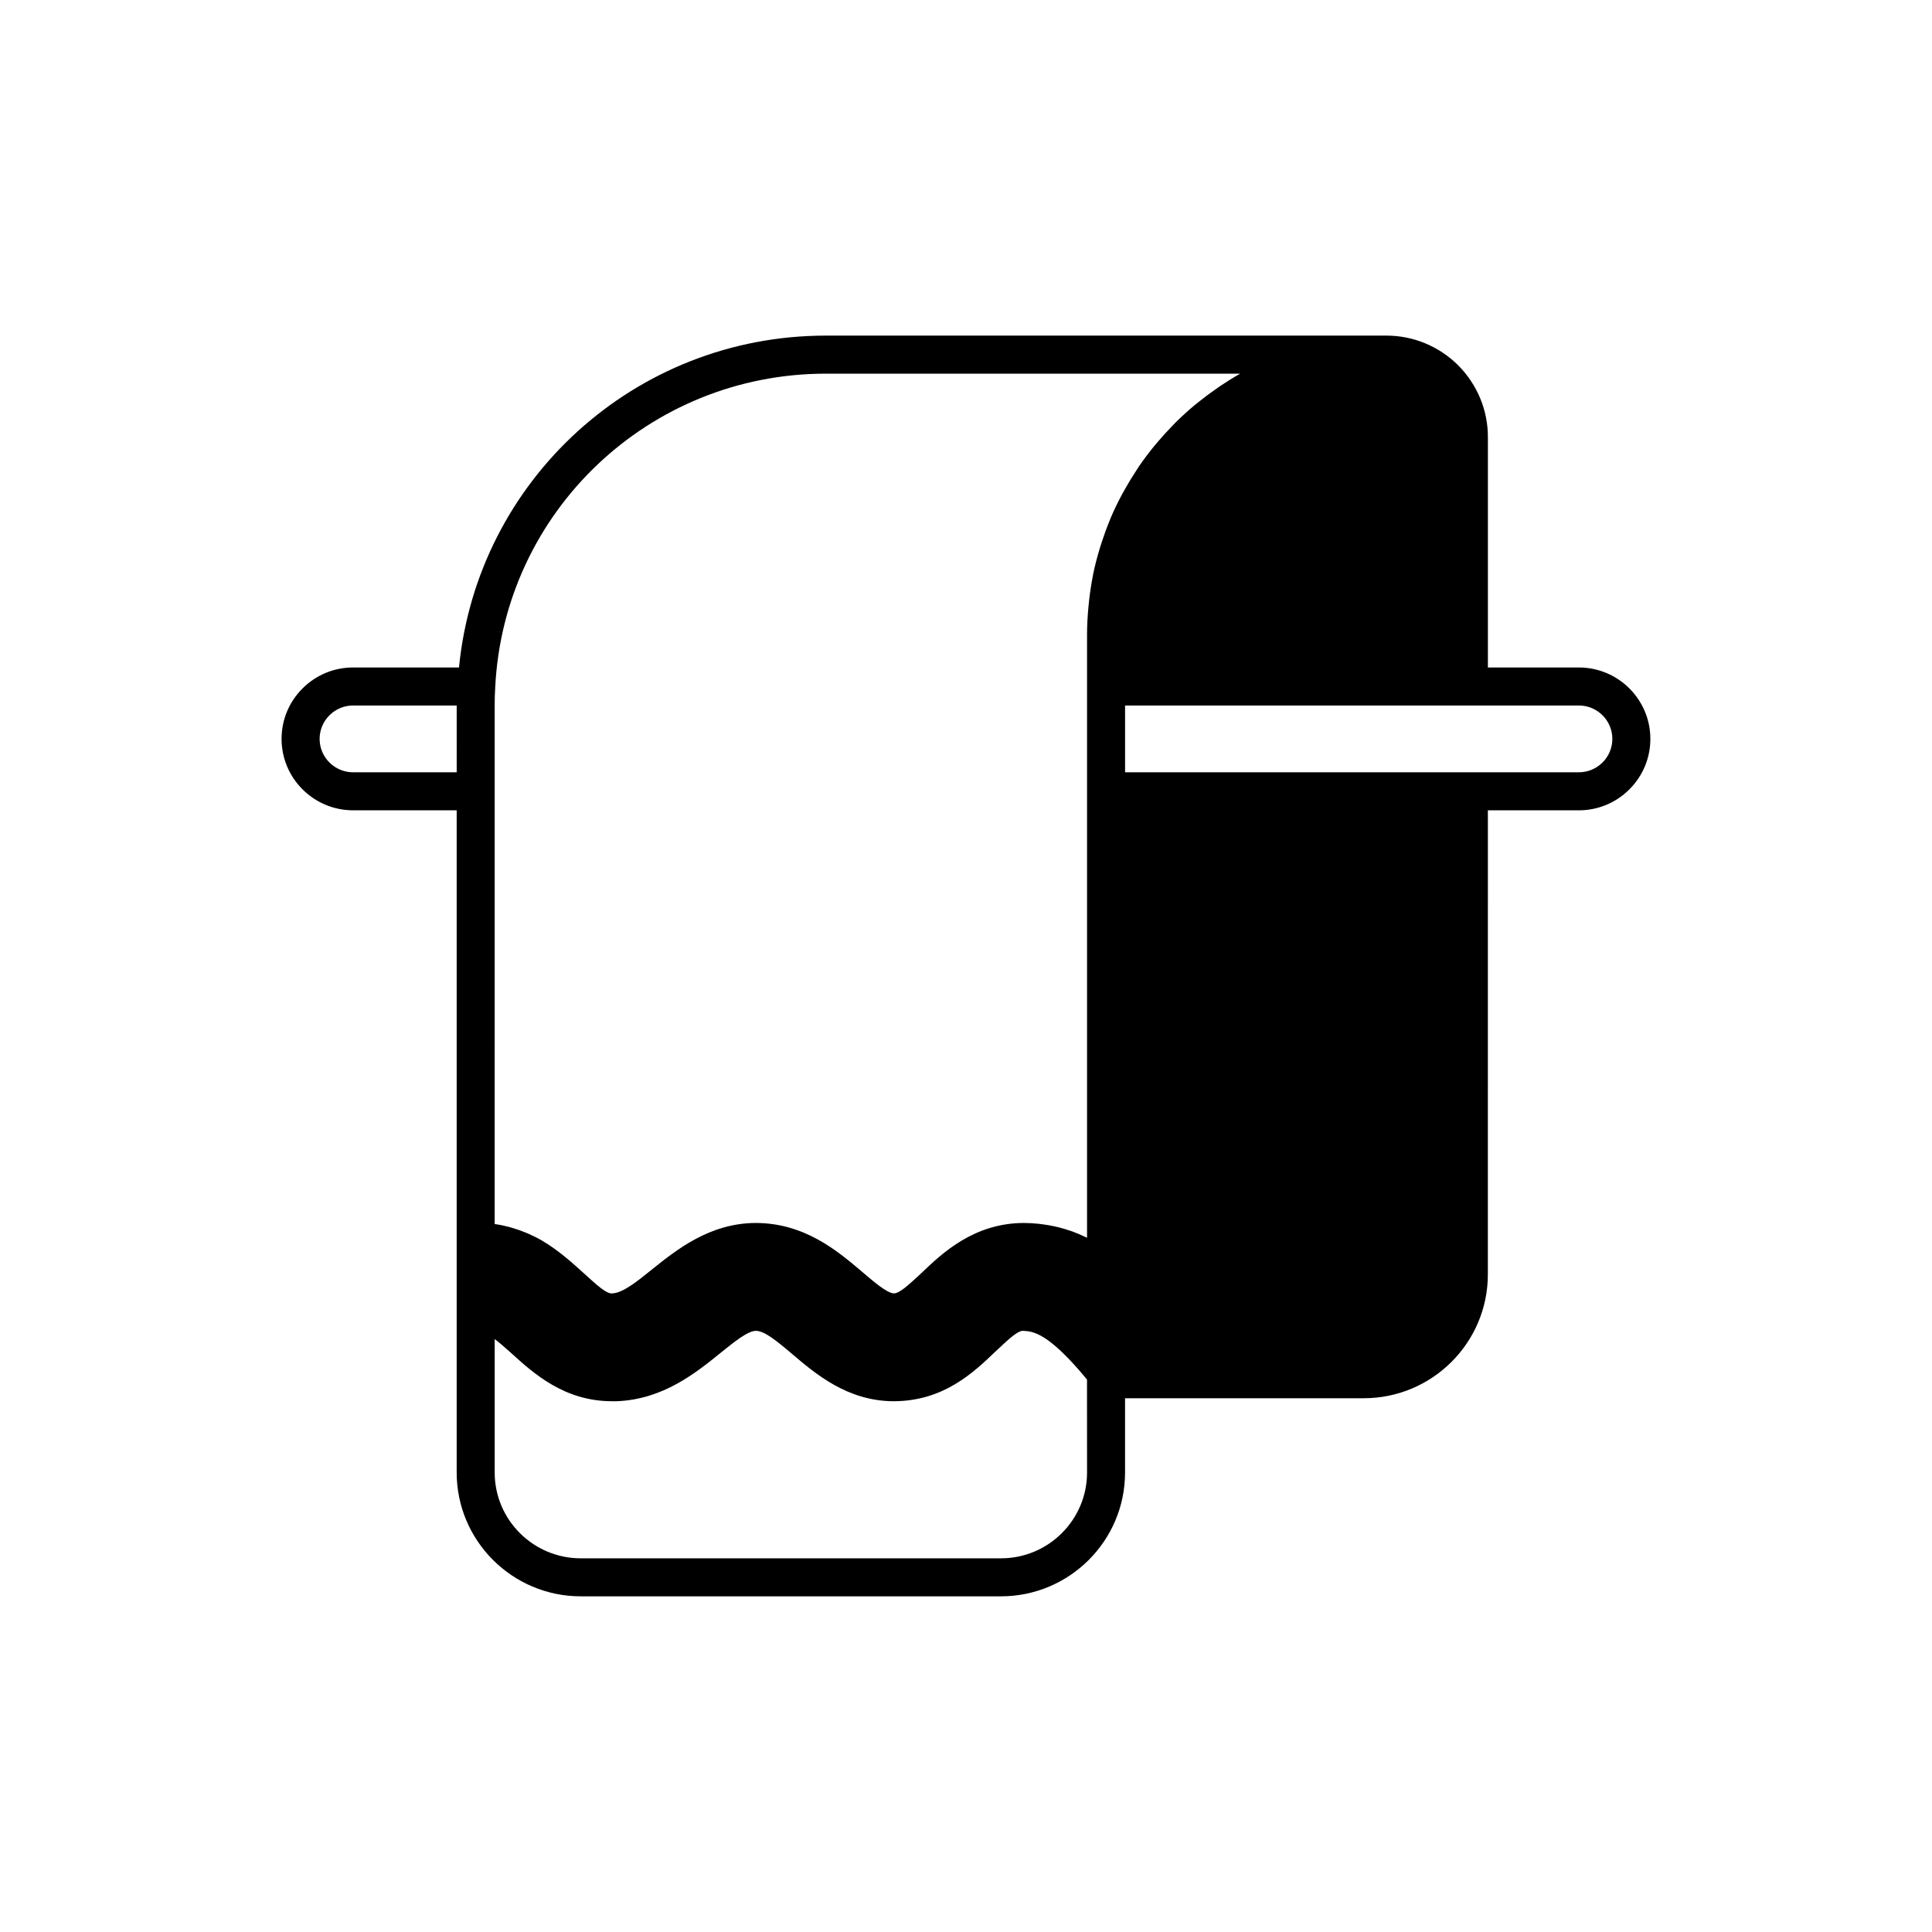 <?xml version="1.0" encoding="UTF-8"?>
<!-- Uploaded to: ICON Repo, www.iconrepo.com, Generator: ICON Repo Mixer Tools -->
<svg fill="#000000" width="800px" height="800px" version="1.1" viewBox="144 144 512 512" xmlns="http://www.w3.org/2000/svg">
 <path d="m562.41 320.89h-24.102v-61.062c0-7.141-2.793-13.891-7.902-19.047-5.125-5.059-11.887-7.844-19.035-7.844l-148.5 0.004c-50.613 0-92.367 38.301-97.23 87.949h-28.059c-5.055 0-9.809 1.969-13.395 5.543-3.59 3.578-5.566 8.328-5.566 13.383 0 10.434 8.504 18.926 18.961 18.926h27.445v175.49c0 18.09 14.75 32.812 32.879 32.812h111.37c18.129 0 32.879-14.719 32.879-32.812v-19.684h63.266c18.129 0 32.879-14.719 32.879-32.812l0.004-122.99h24.102c5.055 0 9.809-1.969 13.398-5.551 3.586-3.582 5.562-8.336 5.562-13.379 0-10.434-8.504-18.926-18.961-18.926zm-297.38 27.777h-27.445c-4.898 0-8.883-3.969-8.883-8.852 0-2.356 0.926-4.574 2.602-6.25 1.684-1.676 3.914-2.602 6.281-2.602h27.445zm167.05 185.57c0 12.535-10.23 22.734-22.805 22.734h-111.37c-12.574 0-22.805-10.199-22.805-22.734v-35.371c1.211 0.93 2.59 2.09 4.344 3.688 5.945 5.398 14.09 12.789 26.77 12.789l1.262-0.004c12.238-0.477 20.953-7.523 27.418-12.758 3.578-2.894 7.277-5.891 9.414-5.891 2.234 0 5.246 2.422 9.746 6.242 6.121 5.195 14.508 12.305 26.566 12.41h0.148c13.262 0 21.191-7.582 27.047-13.18 3.93-3.719 5.949-5.473 7.269-5.477 0.461 0.023 0.965 0.055 1.531 0.145 0.047 0.008 0.09 0.012 0.137 0.02 0.125 0.023 0.258 0.055 0.391 0.086 0.09 0.02 0.18 0.035 0.273 0.059 0.125 0.031 0.262 0.078 0.391 0.121 0.109 0.035 0.211 0.059 0.324 0.102 0.133 0.047 0.277 0.109 0.414 0.164 0.125 0.051 0.246 0.094 0.375 0.152 0.125 0.055 0.262 0.129 0.391 0.191 0.16 0.078 0.312 0.148 0.48 0.238 0.121 0.066 0.254 0.148 0.379 0.219 0.188 0.109 0.375 0.211 0.57 0.336 0.133 0.082 0.277 0.188 0.418 0.281 0.207 0.137 0.41 0.27 0.625 0.426 0.145 0.102 0.301 0.227 0.445 0.34 0.23 0.172 0.457 0.344 0.699 0.539 0.156 0.125 0.32 0.27 0.48 0.402 0.254 0.211 0.5 0.418 0.77 0.656 0.176 0.156 0.367 0.336 0.547 0.504 0.266 0.246 0.531 0.484 0.812 0.754 0.195 0.188 0.406 0.402 0.605 0.602 0.289 0.289 0.578 0.57 0.887 0.887 0.211 0.219 0.441 0.465 0.66 0.699 0.312 0.332 0.621 0.66 0.953 1.02 0.246 0.273 0.508 0.574 0.766 0.859 0.32 0.363 0.641 0.719 0.977 1.109 0.285 0.332 0.59 0.695 0.883 1.047 0.266 0.312 0.527 0.625 0.801 0.957zm9.289-259.26c-1.066 1.992-2.062 4.027-2.957 6.117-0.117 0.273-0.215 0.555-0.328 0.832-0.773 1.867-1.469 3.773-2.098 5.711-0.18 0.551-0.359 1.102-0.527 1.66-0.664 2.203-1.262 4.438-1.734 6.719-0.035 0.184-0.059 0.367-0.098 0.551-0.422 2.121-0.742 4.281-0.992 6.461-0.07 0.605-0.133 1.211-0.188 1.824-0.215 2.375-0.367 4.766-0.367 7.195v159.97c-0.098-0.051-0.199-0.078-0.297-0.129-1.211-0.586-2.43-1.117-3.668-1.566-0.141-0.051-0.285-0.086-0.426-0.133-1.09-0.383-2.195-0.703-3.309-0.98-0.391-0.098-0.785-0.176-1.176-0.262-0.926-0.195-1.859-0.355-2.801-0.48-0.387-0.051-0.77-0.109-1.16-0.148-1.301-0.133-2.617-0.219-3.957-0.219-13.277 0.059-21.641 8.055-27.133 13.305-3.559 3.332-5.824 5.352-7.262 5.352-1.789-0.02-5.445-3.16-8.559-5.836-6.387-5.41-15.133-12.82-28.098-12.82-12.164 0.059-20.914 7.074-27.492 12.348-3.949 3.188-7.684 6.195-10.469 6.312-1.496 0.195-3.879-1.988-7.867-5.617-3.023-2.727-6.445-5.816-10.781-8.379-1.223-0.711-2.457-1.309-3.695-1.855-0.352-0.156-0.707-0.289-1.062-0.434-0.926-0.371-1.859-0.699-2.801-0.98-0.371-0.113-0.746-0.23-1.117-0.328-1.254-0.328-2.516-0.602-3.805-0.773-0.012-0.004-0.027-0.008-0.039-0.008-0.004 0-0.008-0.004-0.012-0.004l0.004-114.67v-23.148c0-1.422 0.043-2.894 0.137-4.383 2.297-46.633 40.789-83.156 87.633-83.156h109.8c-1.77 0.992-3.481 2.066-5.164 3.188-0.418 0.277-0.82 0.574-1.234 0.859-1.551 1.074-3.062 2.203-4.531 3.383-0.383 0.305-0.77 0.602-1.145 0.914-1.719 1.434-3.375 2.934-4.965 4.504-0.316 0.312-0.613 0.641-0.926 0.961-1.328 1.355-2.606 2.762-3.836 4.211-0.336 0.398-0.68 0.785-1.008 1.188-1.414 1.738-2.766 3.523-4.031 5.379-0.215 0.316-0.41 0.645-0.621 0.961-1.07 1.617-2.078 3.277-3.031 4.973-0.277 0.477-0.551 0.953-0.809 1.438zm127.32 71.09c-1.684 1.676-3.914 2.602-6.281 2.602h-120.25v-17.703h120.25c4.898 0 8.883 3.969 8.883 8.852 0 2.352-0.926 4.57-2.602 6.25z"/>
</svg>
